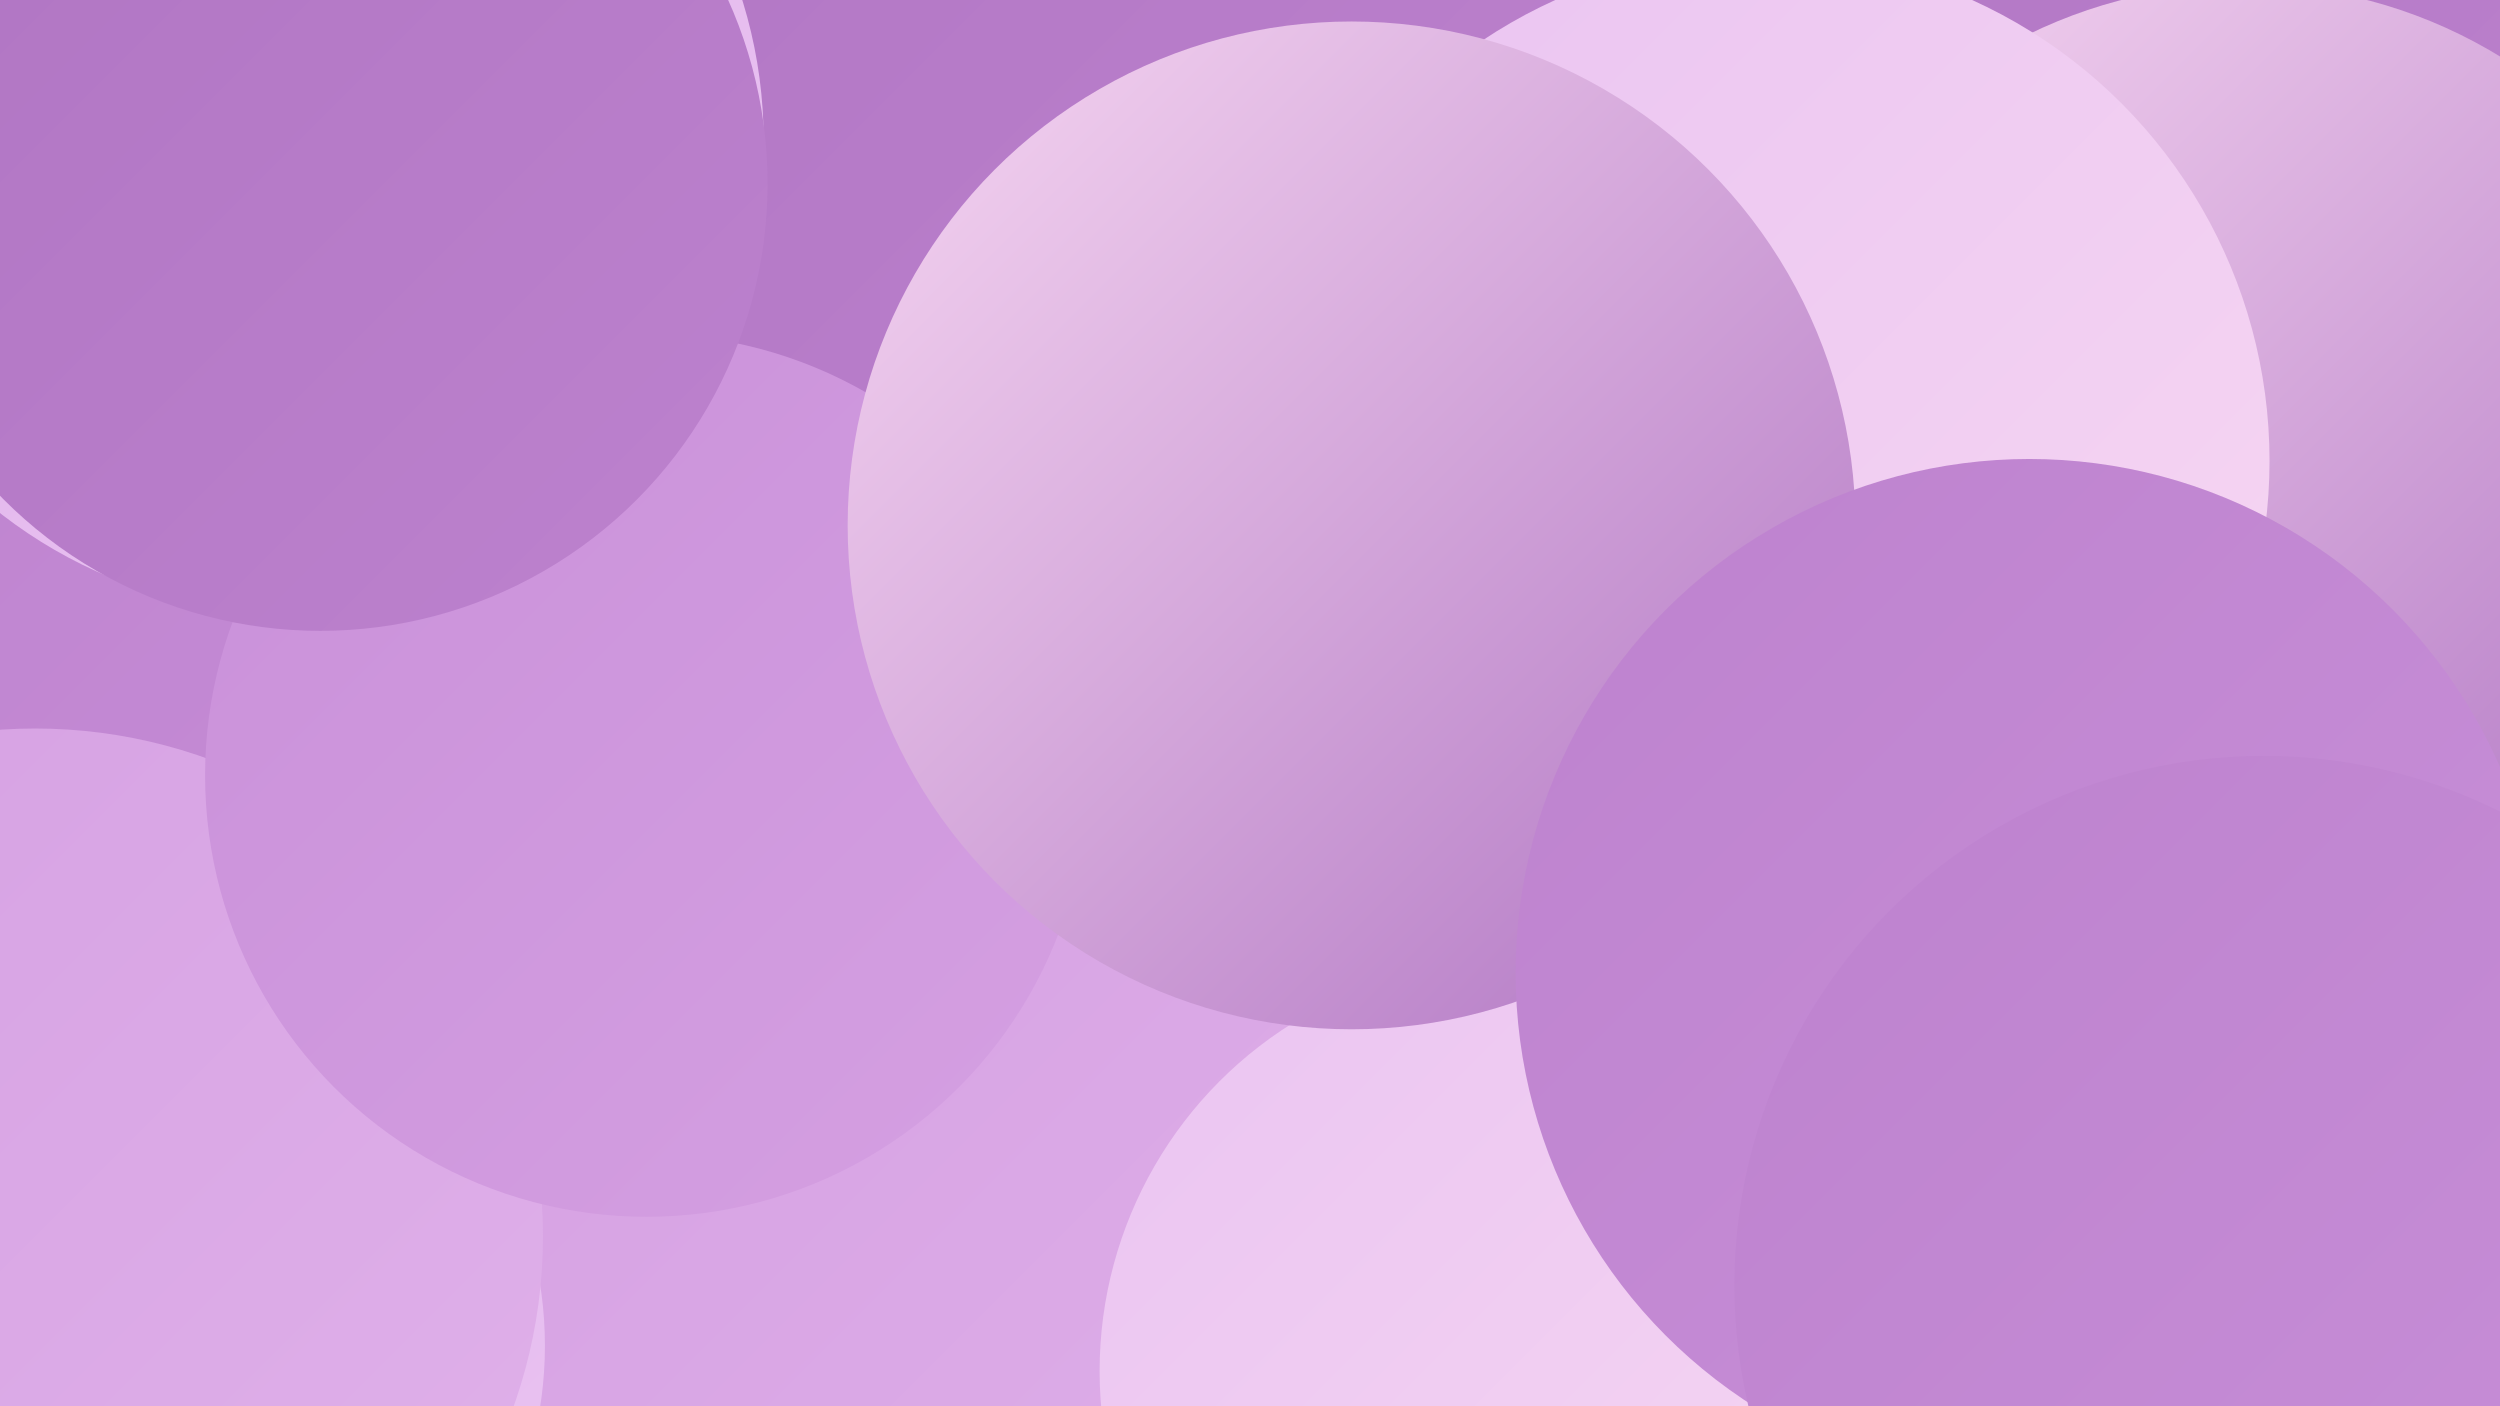 <?xml version="1.0" encoding="UTF-8"?><svg width="1280" height="720" xmlns="http://www.w3.org/2000/svg"><defs><linearGradient id="grad0" x1="0%" y1="0%" x2="100%" y2="100%"><stop offset="0%" style="stop-color:#af74c2;stop-opacity:1" /><stop offset="100%" style="stop-color:#bd82ce;stop-opacity:1" /></linearGradient><linearGradient id="grad1" x1="0%" y1="0%" x2="100%" y2="100%"><stop offset="0%" style="stop-color:#bd82ce;stop-opacity:1" /><stop offset="100%" style="stop-color:#c990d9;stop-opacity:1" /></linearGradient><linearGradient id="grad2" x1="0%" y1="0%" x2="100%" y2="100%"><stop offset="0%" style="stop-color:#c990d9;stop-opacity:1" /><stop offset="100%" style="stop-color:#d5a0e2;stop-opacity:1" /></linearGradient><linearGradient id="grad3" x1="0%" y1="0%" x2="100%" y2="100%"><stop offset="0%" style="stop-color:#d5a0e2;stop-opacity:1" /><stop offset="100%" style="stop-color:#e0b1ea;stop-opacity:1" /></linearGradient><linearGradient id="grad4" x1="0%" y1="0%" x2="100%" y2="100%"><stop offset="0%" style="stop-color:#e0b1ea;stop-opacity:1" /><stop offset="100%" style="stop-color:#eac4f2;stop-opacity:1" /></linearGradient><linearGradient id="grad5" x1="0%" y1="0%" x2="100%" y2="100%"><stop offset="0%" style="stop-color:#eac4f2;stop-opacity:1" /><stop offset="100%" style="stop-color:#f7d7f2;stop-opacity:1" /></linearGradient><linearGradient id="grad6" x1="0%" y1="0%" x2="100%" y2="100%"><stop offset="0%" style="stop-color:#f7d7f2;stop-opacity:1" /><stop offset="100%" style="stop-color:#af74c2;stop-opacity:1" /></linearGradient></defs><rect width="1280" height="720" fill="#cda9e7" /><circle cx="605" cy="355" r="204" fill="url(#grad5)" /><circle cx="882" cy="545" r="281" fill="url(#grad3)" /><circle cx="695" cy="69" r="257" fill="url(#grad3)" /><circle cx="1086" cy="462" r="227" fill="url(#grad6)" /><circle cx="1210" cy="149" r="209" fill="url(#grad3)" /><circle cx="1066" cy="42" r="247" fill="url(#grad0)" /><circle cx="487" cy="688" r="265" fill="url(#grad3)" /><circle cx="253" cy="260" r="283" fill="url(#grad1)" /><circle cx="1149" cy="243" r="251" fill="url(#grad6)" /><circle cx="529" cy="18" r="287" fill="url(#grad0)" /><circle cx="773" cy="702" r="210" fill="url(#grad5)" /><circle cx="149" cy="72" r="242" fill="url(#grad4)" /><circle cx="78" cy="689" r="201" fill="url(#grad4)" /><circle cx="18" cy="633" r="260" fill="url(#grad3)" /><circle cx="331" cy="397" r="226" fill="url(#grad2)" /><circle cx="903" cy="236" r="259" fill="url(#grad5)" /><circle cx="164" cy="94" r="229" fill="url(#grad0)" /><circle cx="692" cy="269" r="258" fill="url(#grad6)" /><circle cx="1039" cy="498" r="263" fill="url(#grad1)" /><circle cx="1159" cy="658" r="271" fill="url(#grad1)" /></svg>